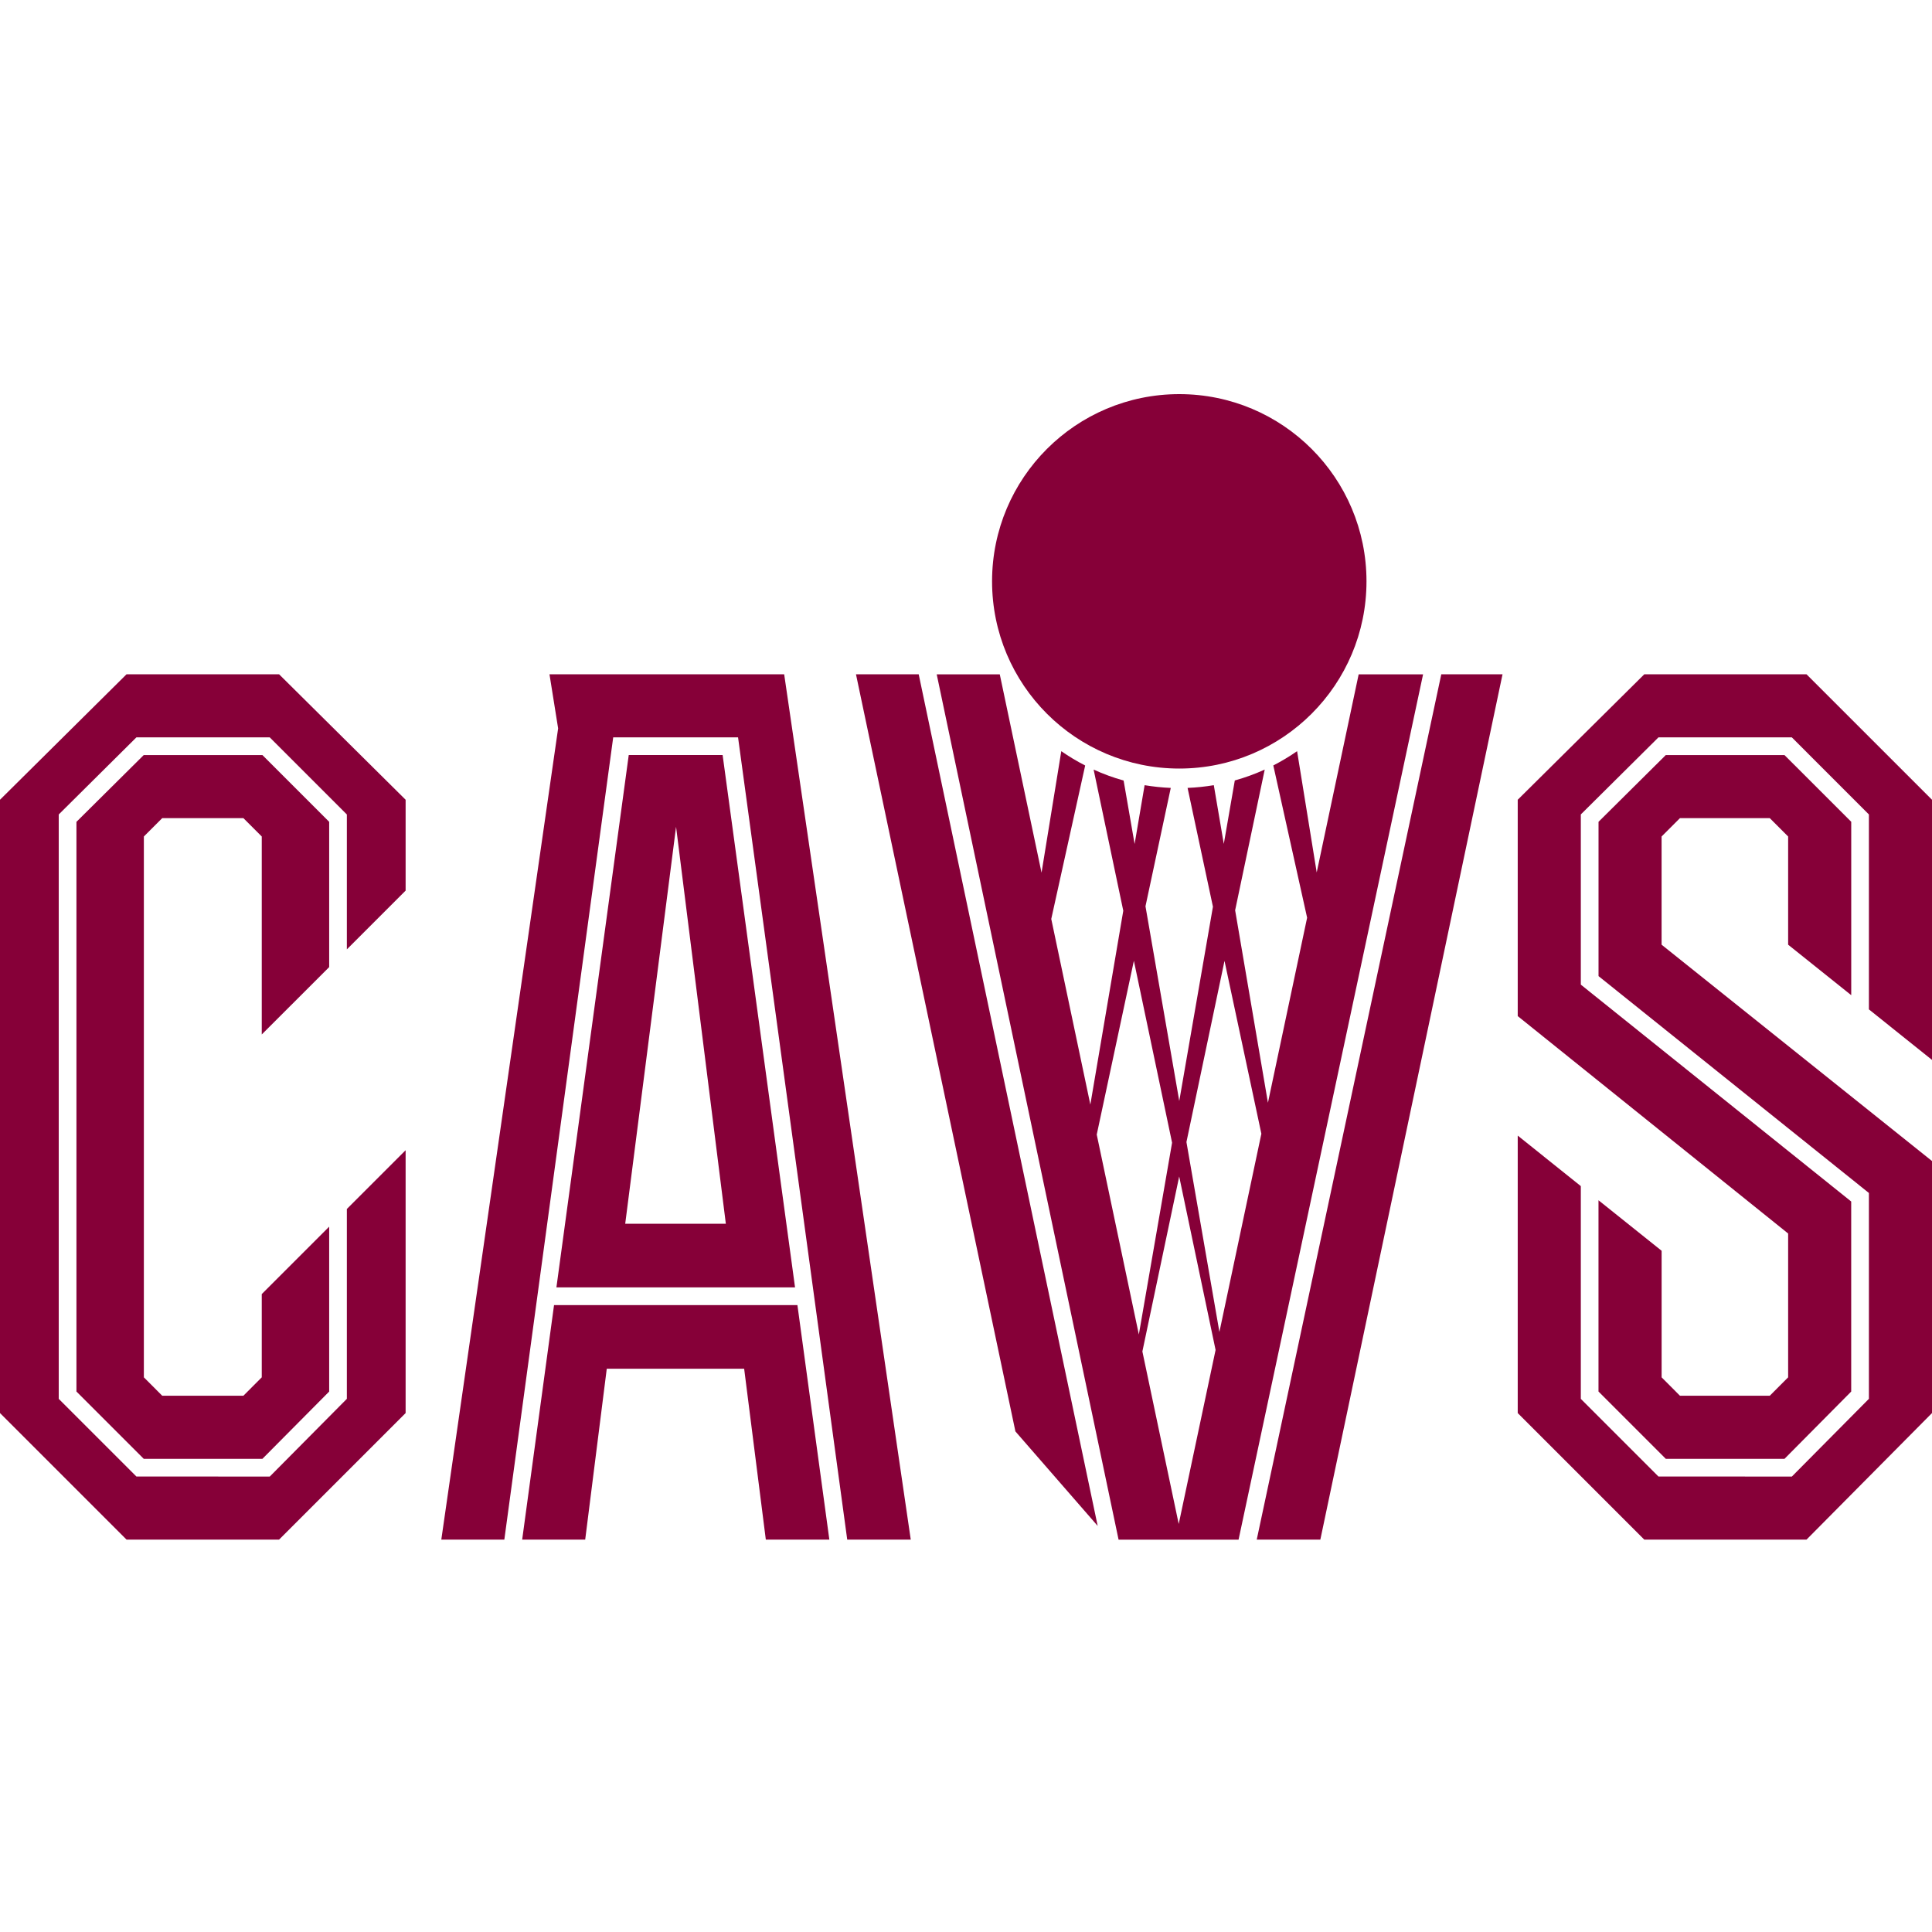 <svg width="500" height="500" viewBox="0 0 500 500" fill="none" xmlns="http://www.w3.org/2000/svg">
<g id="Style=Regular, Color=Dark">
<g id="Frame" clip-path="url(#clip0_35_2863)">
<g id="Group">
<path id="Vector" d="M430.018 216.488L434.774 211.731H458.012L462.769 216.488V244.482L479.097 257.555V212.677L461.823 195.411H431.103L413.698 212.685V252.616L483.672 308.744V362.017L463.733 382.13L429.21 382.121L409.115 362.026V306.965L392.787 293.892V365.698L425.538 398.449H467.526L500 365.698V300.472L430.018 244.482V216.488Z" fill="#860038"/>
<path id="Vector_2" d="M467.526 174.509H425.538L392.787 206.974V262.964L462.769 319.231V356.453L458.012 361.219H434.774L430.026 356.453V323.701L413.689 310.629V360.125L431.111 377.547H461.823L479.089 360.134V310.95L409.115 254.821V210.776L429.219 190.82H463.715L483.672 210.785V261.228L500 274.3V206.974L467.526 174.509Z" fill="#860038"/>
</g>
<g id="Group_2">
<path id="Vector_3" d="M37.196 195.411L19.783 212.694V360.125L37.205 377.547H67.908L85.191 360.133V317.46L67.743 334.908V356.453L62.986 361.218H41.988L37.231 356.453V216.488L41.988 211.731H62.986L67.743 216.488V267.72L85.191 250.281V212.685L67.917 195.411H37.196Z" fill="#860038"/>
<path id="Vector_4" d="M104.974 230.49V206.974L72.222 174.5H32.752L0 206.974V365.698L32.752 398.45H72.222L104.974 365.698V297.677L89.766 312.885V362.017L69.818 382.13L35.304 382.122L15.2 362.026V210.785L35.304 190.828H69.809L89.766 210.785V245.698L104.974 230.49Z" fill="#860038"/>
</g>
<g id="Group_3">
<path id="Vector_5" d="M130.521 398.45L158.698 190.828H191.007L219.262 398.45H235.703L202.943 174.5H142.205L144.444 188.502L114.21 398.45H130.521Z" fill="#860038"/>
<path id="Vector_6" d="M162.717 195.402L144.001 333.171H205.755L187.014 195.402H162.717V195.402ZM161.805 316.704L174.965 213.97L187.847 316.704H161.805Z" fill="#860038"/>
<path id="Vector_7" d="M206.371 337.755H143.385L135.139 398.449H151.449L157.031 354.222H192.587L198.194 398.449H214.635L206.371 337.755Z" fill="#860038"/>
</g>
<g id="Group_4">
<path id="Vector_8" d="M256.745 150.446C256.745 123.693 278.437 102 305.199 102C331.962 102 353.646 123.693 353.646 150.446C353.646 177.2 331.953 198.901 305.199 198.901C278.446 198.901 256.745 177.208 256.745 150.446" fill="#860038"/>
<g id="Group_5">
<path id="Vector_9" d="M351.623 174.509L340.764 225.785L335.686 194.405C333.724 195.767 331.675 196.991 329.531 198.094L338.281 237.504L328.142 285.386L319.653 235.577L327.309 199.162C324.818 200.299 322.24 201.236 319.566 201.983L316.719 218.398L314.132 203.207C311.91 203.571 309.653 203.814 307.344 203.91L313.906 234.656L305.191 284.934L296.45 234.544L302.995 203.91C300.703 203.814 298.446 203.571 296.224 203.207L293.637 218.424L290.79 202C288.108 201.254 285.521 200.307 283.03 199.17L290.703 235.698L282.179 285.863L272.066 237.825L280.842 198.111C278.698 197.009 276.623 195.776 274.661 194.405L269.549 225.846L258.741 174.517H242.422L289.488 398.467H320.538L368.29 174.526H351.606L351.623 174.509ZM283.837 293.623L293.446 248.649L303.333 295.733L294.731 345.368L283.837 293.632V293.623ZM295.651 349.743L305.174 304.474L314.592 349.37L305.052 394.405L295.642 349.734L295.651 349.743ZM315.582 344.717L307.049 295.559L316.901 248.675L326.441 293.415L315.582 344.717V344.717Z" fill="#860038"/>
<path id="Vector_10" d="M373.004 174.509L325.243 398.45H341.702L388.854 174.509H373.004Z" fill="#860038"/>
<path id="Vector_11" d="M221.528 174.509L262.787 370.446L284.08 394.908L237.76 174.509H221.528Z" fill="#860038"/>
</g>
</g>
</g>
</g>
<defs>
<clipPath id="clip0_35_2863">
<rect width="500" height="296.45" fill="white" transform="translate(0 102)"/>
</clipPath>
</defs>
</svg>
